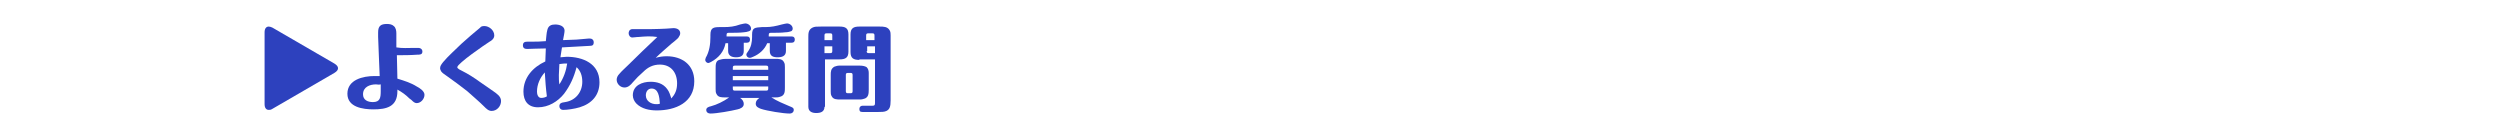<?xml version="1.0" encoding="utf-8"?>
<!-- Generator: Adobe Illustrator 28.1.0, SVG Export Plug-In . SVG Version: 6.00 Build 0)  -->
<svg version="1.1" id="レイヤー_1" xmlns="http://www.w3.org/2000/svg" xmlns:xlink="http://www.w3.org/1999/xlink" x="0px"
	 y="0px" width="480px" height="25px" viewBox="0 0 480 25" style="enable-background:new 0 0 480 25;" xml:space="preserve">
<style type="text/css">
	.st0{fill:#2D41BE;}
</style>
<g>
	<g>
		<path class="st0" d="M64.9,13.1c0,0.3-0.2,0.6-0.7,0.9l-11.9,6.9c-0.3,0.2-0.5,0.2-0.7,0.2c-0.5,0-0.8-0.4-0.8-1.1V6.2
			c0-0.7,0.3-1.1,0.8-1.1c0.2,0,0.5,0.1,0.7,0.2l11.9,6.9C64.7,12.5,64.9,12.8,64.9,13.1z"/>
		<path class="st0" d="M79.4,9.2c0.4,0,0.7,0,0.9,0c0.5,0,0.8,0.3,0.8,0.7c0,0.6-0.5,0.6-1,0.6c-1.3,0.1-2.6,0.1-3.9,0.1
			c0,1.5,0.1,3,0.1,4.5c1.3,0.4,2.6,0.8,3.7,1.5c0.6,0.3,1.5,0.9,1.5,1.6c0,0.8-0.7,1.6-1.5,1.6c-0.4,0-0.7-0.3-1-0.6
			c-0.1-0.1-0.3-0.2-0.4-0.3c-0.7-0.7-1.4-1.2-2.3-1.7v0.3c0,3-2.1,3.5-4.6,3.5c-2,0-5-0.4-5-3c0-2.7,3-3.4,5.2-3.4c0.3,0,0.6,0,1,0
			c-0.1-1.6-0.1-3.2-0.2-4.9c0-0.9-0.1-1.8-0.1-2.6c0-0.3,0-0.6,0-0.9c0-1.2,0.5-1.6,1.7-1.6c0.5,0,1,0.1,1.3,0.4
			c0.4,0.3,0.5,0.9,0.5,1.4c0,0.9,0,1.8,0,2.7C77.3,9.3,78.3,9.2,79.4,9.2z M72.2,16.2c-1.2,0-2.5,0.5-2.5,1.9
			c0,1.1,0.9,1.5,1.9,1.5c1.4,0,1.5-0.9,1.5-2.1c0-0.4,0-0.8,0-1.3C72.7,16.3,72.4,16.2,72.2,16.2z"/>
		<path class="st0" d="M94.9,6.8c0,0.6-0.5,1-0.9,1.2c-0.8,0.5-6.2,4.2-6.2,4.9c0,0.3,0.7,0.6,0.9,0.7c1.2,0.6,2.3,1.3,3.4,2.1
			c0.9,0.6,1.7,1.2,2.6,1.8c0.7,0.5,1.5,1,1.5,1.9c0,1-0.8,1.9-1.8,1.9c-0.6,0-1-0.4-1.5-0.9c-1-1-2.1-1.9-3.2-2.9
			c-1.3-1-2.6-2-3.9-2.9c-0.4-0.3-0.8-0.5-1.1-0.9c-0.1-0.2-0.2-0.4-0.2-0.6c0-0.4,0.2-0.7,0.6-1.2c1-1.2,2.4-2.4,3.5-3.5
			c1.2-1.1,2.4-2.1,3.6-3.1C92.3,5.1,92.6,5,93,5C93.9,5,94.9,5.8,94.9,6.8z"/>
		<path class="st0" d="M101.2,9.4c-0.5,0-0.8-0.2-0.8-0.7c0-0.6,0.4-0.7,0.9-0.7c0.2,0,0.4,0,0.6,0c1,0,1.8,0,2.9-0.1
			c0.1-0.7,0.1-1.5,0.3-2.2c0.2-0.8,0.8-1,1.5-1c0.8,0,1.8,0.3,1.8,1.2c0,0.3-0.2,1.3-0.3,1.8c0.9,0,1.8-0.1,2.6-0.1
			c0.8-0.1,1.5-0.1,2.3-0.2c0.1,0,0.2,0,0.3,0c0.4,0,0.7,0.3,0.7,0.7c0,0.5-0.2,0.7-0.7,0.7c-1.8,0.1-3.6,0.2-5.4,0.3
			c-0.1,0.6-0.2,1.3-0.3,1.9c0.4,0,0.8-0.1,1.2-0.1c3.1,0,6.3,1.3,6.3,4.9c0,2.5-1.5,4.1-3.8,4.8c-1,0.3-2.4,0.5-3.2,0.5
			c-0.4,0-0.7-0.3-0.7-0.7c0-0.6,0.4-0.7,1.1-0.8c2-0.3,3.3-1.9,3.3-3.9c0-1.1-0.3-2.1-1.1-2.8c-0.5,1.9-1.2,3.5-2.4,5.1
			c-1.2,1.5-3,2.6-5,2.6c-1.9,0-2.8-1.2-2.8-3c0-2.7,1.8-4.7,4.2-5.8c0-0.8,0.1-1.7,0.1-2.5C103.5,9.3,101.7,9.4,101.2,9.4z
			 M103.1,17.6c0,0.5,0.2,1.2,0.8,1.2c0.4,0,0.8-0.1,1.1-0.3c-0.2-1.5-0.3-3-0.4-4.6C103.7,14.9,103.1,16.2,103.1,17.6z M108.9,12.2
			c-0.2,0-0.4,0-0.6,0c-0.3,0-0.6,0.1-0.9,0.1c0,0.7-0.1,1.4-0.1,2.1c0,0.6,0,1.2,0.1,1.8C108.2,15,108.7,13.6,108.9,12.2z"/>
		<path class="st0" d="M122.6,7.1c-0.5,0-0.8,0.1-1.2,0.1c-0.4,0-0.7-0.4-0.7-0.8c0-0.3,0.1-0.7,0.6-0.8c0.4,0,0.5,0,1.4,0
			c1.7,0,3.4,0,5.2-0.1c0.5,0,0.9-0.1,1.4-0.1c0.7,0,1.3,0.3,1.3,1c0,0.3-0.2,0.6-0.4,0.9c-0.4,0.4-0.8,0.7-1.3,1.1
			c-1,0.9-2.1,1.8-3,2.7c0.7-0.2,1.4-0.3,2.1-0.3c2.9,0,5.3,1.6,5.3,4.8c0,4.1-3.6,5.6-7.2,5.6c-1.4,0-2.9-0.3-3.9-1.3
			c-0.4-0.4-0.7-1-0.7-1.6c0-1.9,1.8-2.6,3.4-2.6c1.2,0,2.4,0.3,3.2,1.4c0.4,0.5,0.6,1.2,0.8,1.8c0.7-0.8,1.1-1.6,1.1-2.9
			c0-2.1-1.2-3.6-3.3-3.6c-1.3,0-2.3,0.5-3.2,1.4c-0.7,0.6-1.4,1.3-2,2c-0.4,0.5-0.9,1-1.6,1c-0.8,0-1.5-0.7-1.5-1.5
			c0-0.4,0.2-0.8,0.5-1.1c0.5-0.6,1.1-1.1,1.7-1.7c1.8-1.8,3.7-3.6,5.6-5.4C124.9,6.9,123.8,7,122.6,7.1z M125.1,17
			c-0.7,0-1.1,0.6-1.1,1.3c0,1.1,1,1.7,2,1.7c0.2,0,0.5,0,0.7-0.1C126.6,18.5,126.4,17,125.1,17z"/>
		<path class="st0" d="M136.5,11.9c-0.2,0.1-0.4,0.2-0.5,0.2c-0.3,0-0.6-0.3-0.6-0.6c0-0.1,0.1-0.3,0.1-0.4c0.7-1.2,0.9-2.6,0.9-4
			V6.7c0-1.4,0.6-1.5,1.9-1.5c0.3,0,0.5,0,0.7,0c1.1,0,2-0.1,3.1-0.5c0.5-0.1,0.8-0.2,1-0.2c0.5,0,1.1,0.4,1.1,1
			c0,0.2-0.1,0.4-0.4,0.5c-0.3,0.1-0.7,0.2-1,0.2c-0.7,0.1-2.1,0.1-2.8,0.1c-0.3,0-0.5,0-0.5,0.4V7h3.9c0.4,0,0.6,0.2,0.6,0.6
			c0,0.4-0.2,0.6-0.6,0.6h-0.6v1.6c0,1-0.7,1.2-1.5,1.2c-0.8,0-1.5-0.3-1.5-1.2V8.3h-0.5C139,9.9,138,11.1,136.5,11.9z M148.1,18.7
			c1.1,0.7,2.3,1.2,3.5,1.7c0.5,0.2,0.8,0.3,0.8,0.7c0,0.4-0.3,0.7-0.8,0.7c-1.2,0-4.3-0.5-5.5-0.9c-0.5-0.2-1-0.4-1-1
			c0-0.5,0.3-0.8,0.7-1.1h-3.7c0.4,0.3,0.7,0.6,0.7,1.2c0,0.6-0.7,0.9-1.2,1c-1.2,0.3-4,0.8-5.2,0.8c-0.4,0-0.8-0.2-0.8-0.7
			c0-0.4,0.4-0.6,0.9-0.7c1.1-0.3,2.4-0.9,3.5-1.7h-0.8c-0.6,0-1.3,0-1.6-0.6c-0.2-0.3-0.2-0.6-0.2-1v-3.9c0-0.8,0-1.5,0.7-1.7
			c0.4-0.1,0.6-0.2,1.4-0.2h9.4c0.6,0,1.3,0,1.6,0.6c0.2,0.3,0.2,0.6,0.2,1v3.9c0,0.7,0,1.4-0.7,1.7c-0.3,0.1-0.5,0.2-1,0.2H148.1z
			 M147.5,13c0-0.3-0.1-0.4-0.4-0.4h-6c-0.3,0-0.4,0.1-0.4,0.4v0.4h6.8V13z M140.7,14.6v0.8h6.8v-0.8H140.7z M140.7,16.6V17
			c0,0.3,0.1,0.4,0.4,0.4h6c0.3,0,0.4-0.1,0.4-0.4v-0.4H140.7z M144.6,10.9c-0.4,0.2-0.5,0.2-0.7,0.2c-0.3,0-0.6-0.3-0.6-0.6
			c0-0.2,0.1-0.3,0.3-0.6c0.6-0.8,0.8-1.8,0.8-2.8V6.7c0-1.4,0.5-1.4,1.9-1.5c0.2,0,0.5,0,0.7,0c1.1,0,2-0.2,3.1-0.5
			c0.5-0.1,0.8-0.2,1-0.2c0.5,0,1.1,0.4,1.1,1c0,0.2-0.1,0.4-0.3,0.5c-0.3,0.1-0.7,0.2-1.1,0.2c-0.7,0.1-2,0.1-2.7,0.1
			c-0.3,0-0.5,0-0.5,0.4V7h4.4c0.4,0,0.6,0.2,0.6,0.6c0,0.4-0.2,0.6-0.6,0.6h-1.1v1.6c0,1-0.8,1.2-1.6,1.2c-0.8,0-1.5-0.2-1.5-1.2
			V8.3h-0.5C146.8,9.5,145.8,10.4,144.6,10.9z"/>
		<path class="st0" d="M158.3,20.5c0,1-0.8,1.2-1.6,1.2c-0.8,0-1.5-0.3-1.5-1.2V7.1c0-0.7,0-1.4,0.8-1.8c0.4-0.2,0.8-0.2,1.6-0.2
			h3.6c1.1,0,1.7,0.3,1.7,1.5v3.3c0,1.2-0.6,1.5-1.7,1.5h-2.8V20.5z M159.8,7.6V6.8c0-0.3-0.1-0.4-0.4-0.4h-0.7
			c-0.3,0-0.4,0.1-0.4,0.4v0.9H159.8z M158.3,10.2h1.1c0.3,0,0.4-0.1,0.4-0.4V8.9h-1.5V10.2z M166.8,17.2c0,0.9-0.1,1.4-0.7,1.7
			c-0.3,0.1-0.6,0.2-0.9,0.2h-3.9c-0.6,0-1.3,0-1.6-0.6c-0.2-0.3-0.2-0.6-0.2-0.9v-3.2c0-0.6,0-1.2,0.7-1.6c0.3-0.1,0.6-0.2,0.9-0.2
			h4c0.5,0,1,0.1,1.3,0.3c0.3,0.3,0.4,0.7,0.4,1.1c0,0.1,0,0.3,0,0.5V17.2z M162.4,17.5c0,0.3,0.1,0.4,0.4,0.4h0.5
			c0.3,0,0.4-0.1,0.4-0.4v-3.1c0-0.3-0.1-0.4-0.4-0.4h-0.5c-0.3,0-0.4,0.1-0.4,0.4V17.5z M165,11.5c-1.1,0-1.7-0.3-1.7-1.5V6.6
			c0-1.2,0.6-1.5,1.7-1.5h3.9c0.7,0,1.5,0,1.9,0.7c0.2,0.3,0.2,0.7,0.2,1v12.5c0,1.2-0.2,1.7-0.8,2c-0.4,0.2-1,0.2-1.6,0.2h-3
			c-0.5,0-0.6-0.2-0.6-0.6c0-0.4,0.3-0.6,0.6-0.6h1.9c0.4,0,0.5-0.1,0.5-0.5v-8.4H165z M167.9,7.6V6.8c0-0.3-0.1-0.4-0.4-0.4h-0.8
			c-0.3,0-0.4,0.1-0.4,0.4v0.9H167.9z M166.4,9.8c0,0.3,0.1,0.4,0.4,0.4h1.2V8.9h-1.5V9.8z"/>
	</g>
</g>
</svg>
